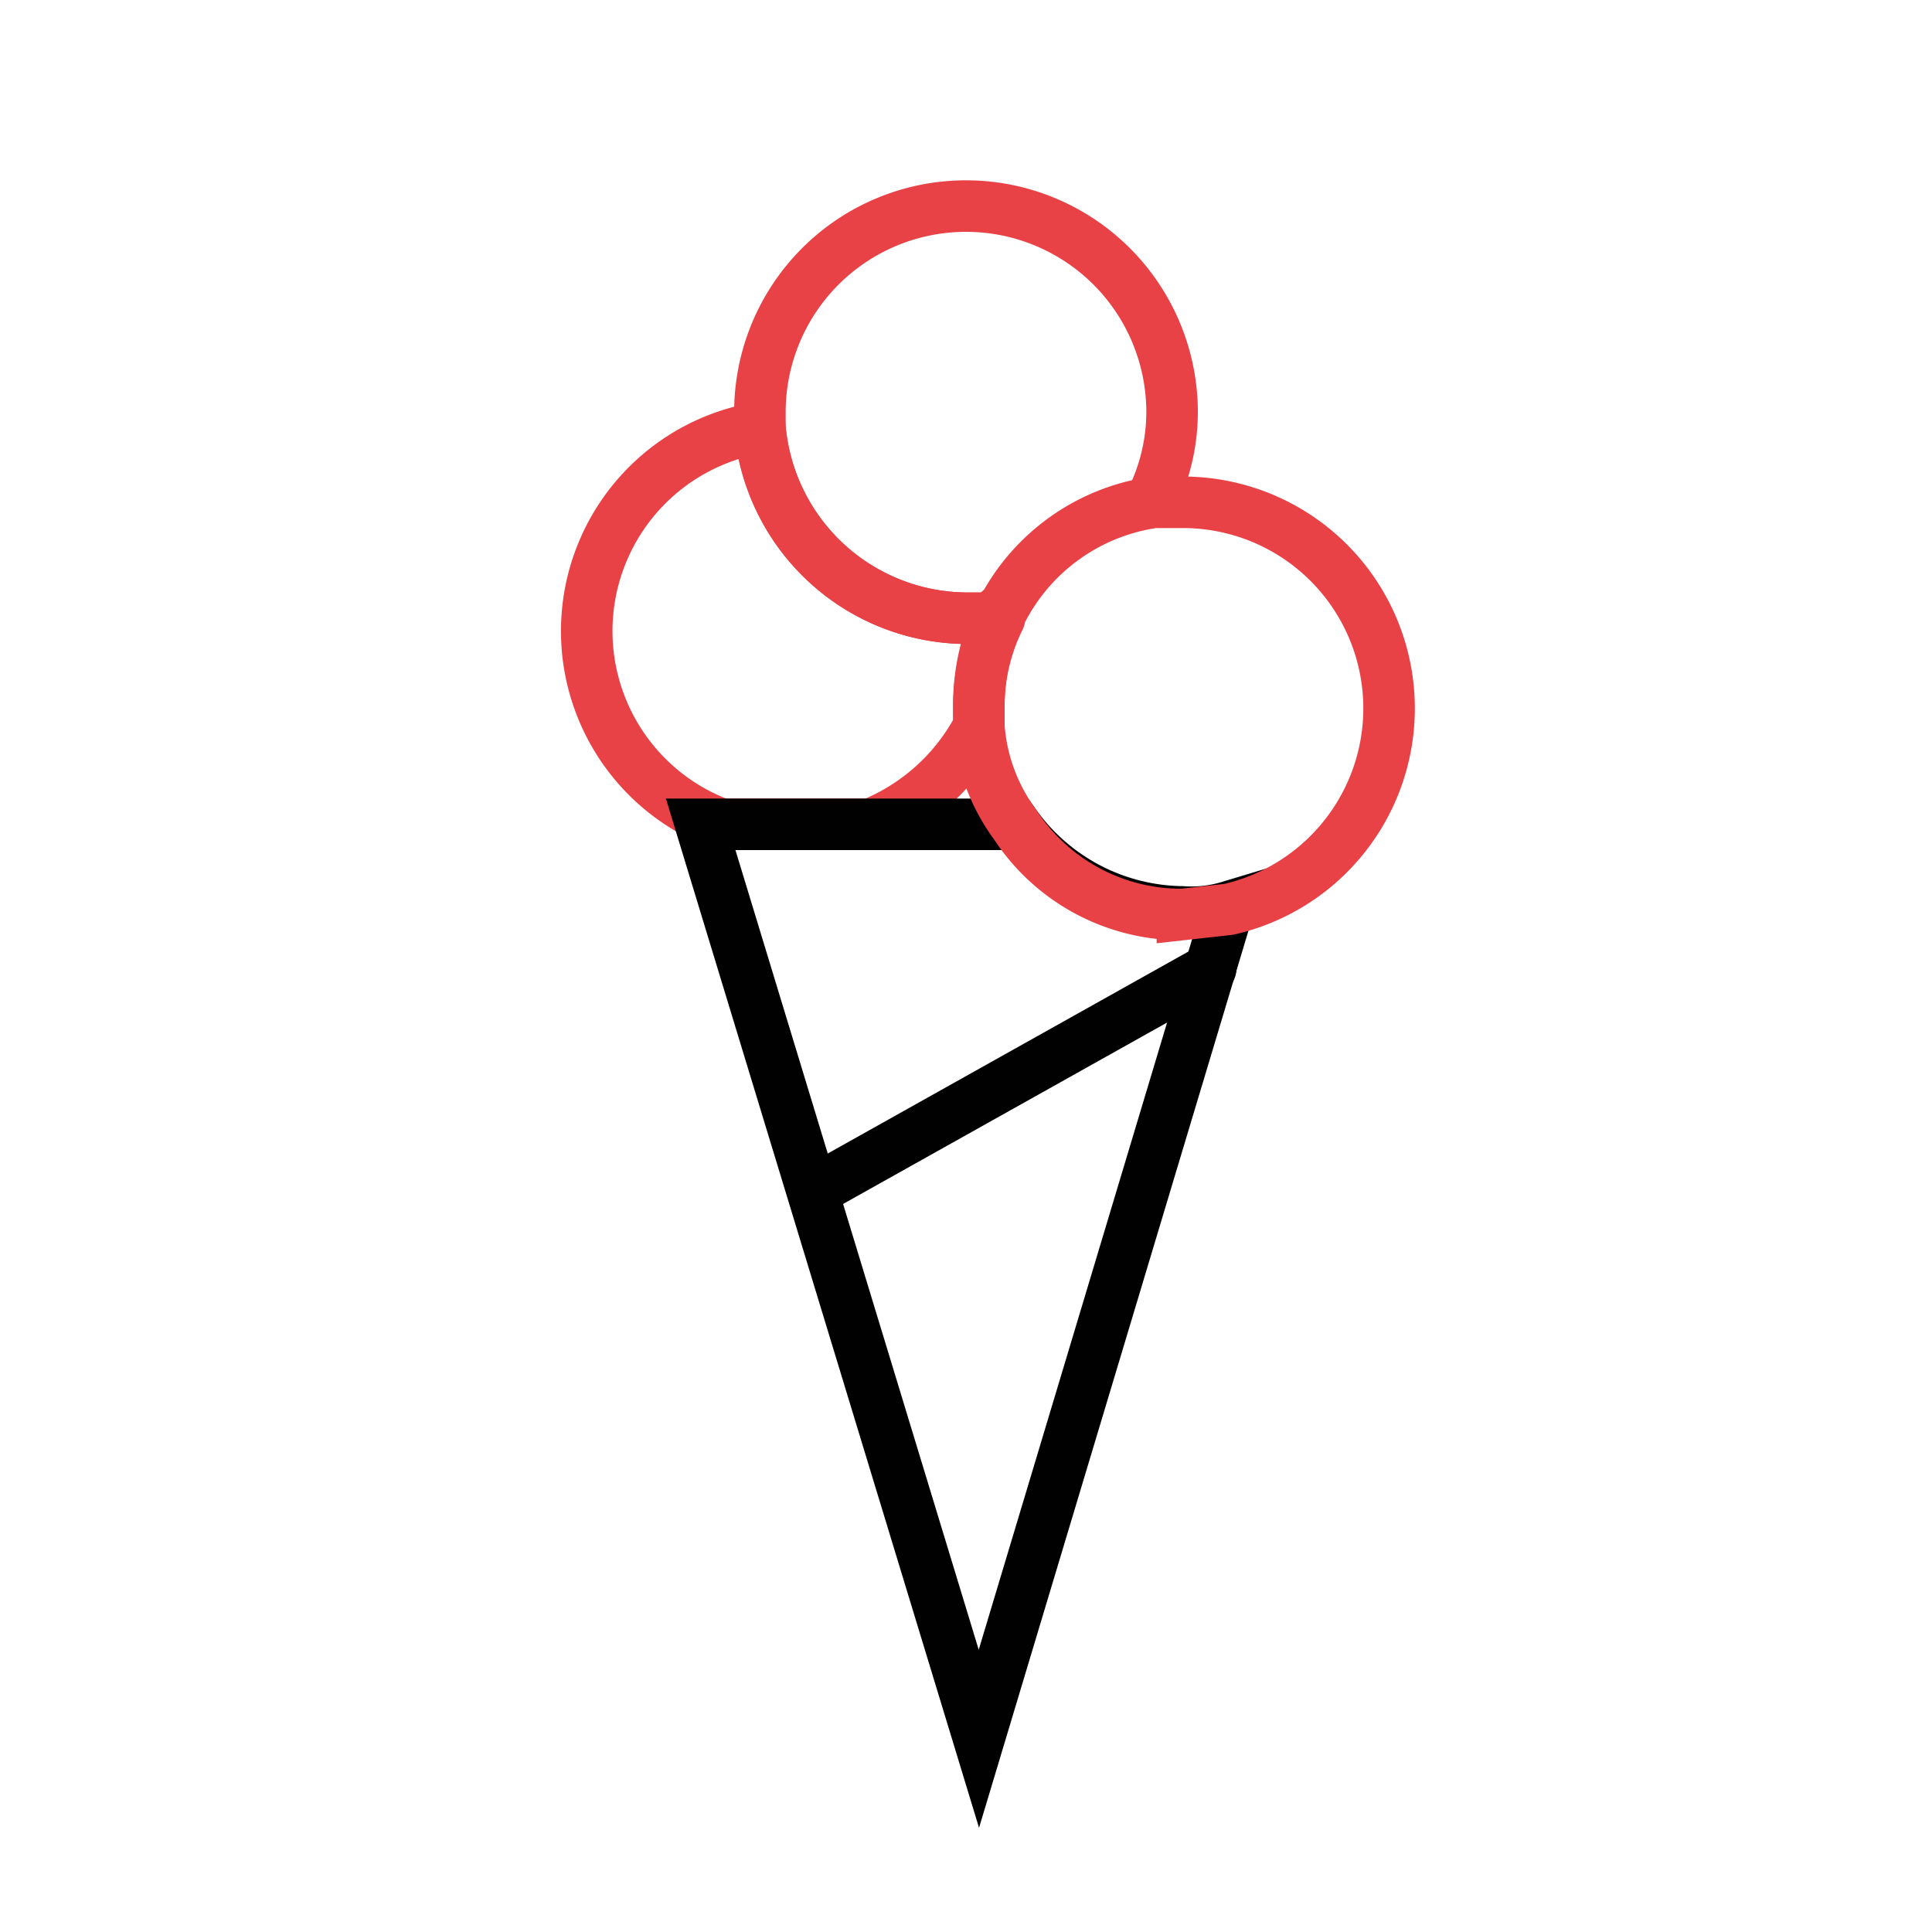 <svg xmlns="http://www.w3.org/2000/svg" viewBox="0 0 75 75"><defs><style>.a,.b{fill:none;stroke-linecap:round;stroke-miterlimit:10;stroke-width:2px;}.a{stroke:#e84146;}.b{stroke:#010101;}</style></defs><title>token_use_modified</title><path class="a" d="M38,27.4v.8A8.2,8.2,0,0,1,33.8,32H28a8,8,0,0,1,1.5-15.4,8.1,8.1,0,0,0,8,7.4h1.2A8.4,8.4,0,0,0,38,27.4Z"/><path class="a" d="M38.7,24c0-.1.1-.2.1-.3"/><path class="a" d="M38.7,24c0-.1.1-.2.1-.3"/><path class="a" d="M38.7,24H37.5a8.1,8.1,0,0,1-8-7.4v-.6a8,8,0,0,1,16,0,7.7,7.7,0,0,1-.8,3.4"/><path class="b" d="M47.7,35.2,38,67.5,27.2,32H39.4a8.1,8.1,0,0,0,6.5,3.4A5,5,0,0,0,47.7,35.2Z"/><path class="b" d="M47,37.6,32,46"/><path class="a" d="M38.9,23.7a7.9,7.9,0,0,1,5.9-4.2H46a8,8,0,0,1,1.7,15.8l-1.8.2A7.7,7.7,0,0,1,39.4,32,7.3,7.3,0,0,1,38,28.2v-.8a7.7,7.7,0,0,1,.8-3.4"/></svg>